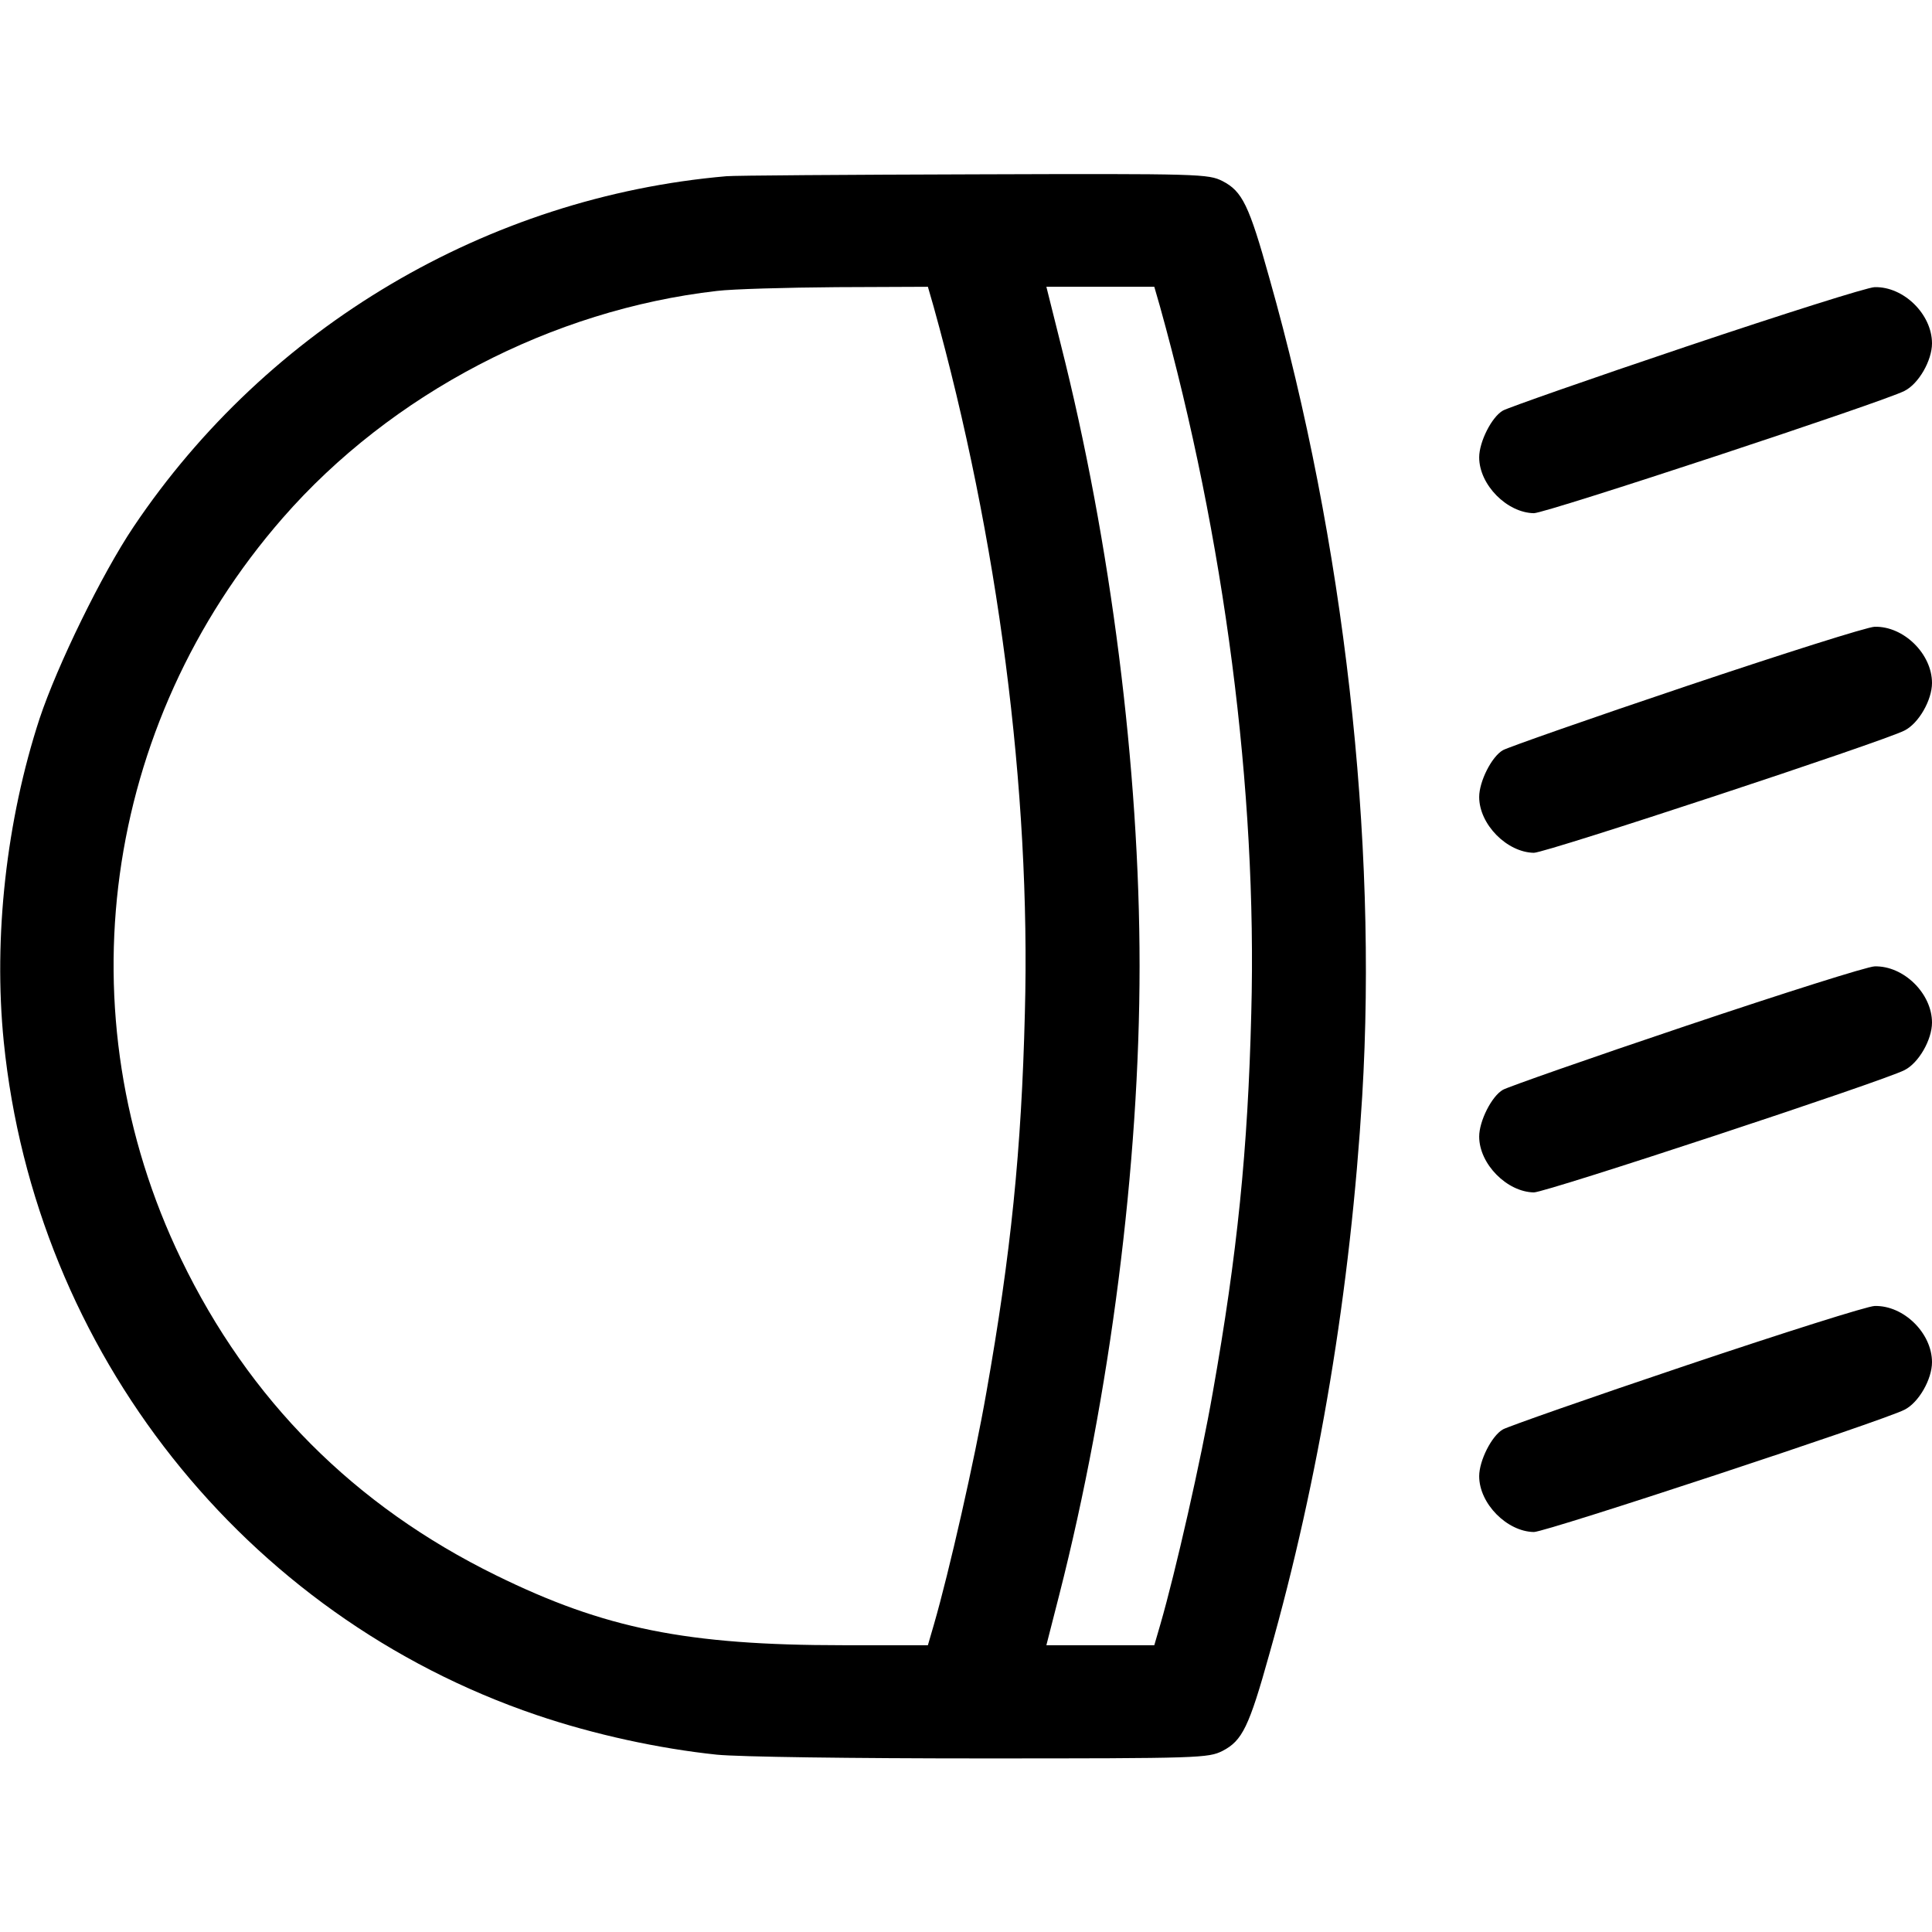 <?xml version="1.0" encoding="UTF-8" standalone="no"?> <svg xmlns="http://www.w3.org/2000/svg" version="1.0" width="512pt" height="512pt" viewBox="0 0 512 512" preserveAspectRatio="xMidYMid meet"><g transform="translate(0,512) scale(0.1,-0.1)" fill="#000000" stroke="none"><path d="M1925 4653 c-633 -55 -1215 -399 -1571 -929 -84 -125 -202 -367 -249 -508 -88 -269 -123 -579 -95 -857 83 -821 637 -1521 1412 -1784 153 -52 325 -89 477 -105 59 -6 360 -10 702 -10 581 0 601 1 639 20 52 27 70 63 124 257 132 466 215 966 246 1478 41 682 -48 1469 -246 2168 -54 194 -72 230 -124 257 -38 19 -56 20 -657 18 -340 -1 -636 -3 -658 -5z m549 -345 c171 -614 258 -1283 242 -1873 -9 -363 -37 -638 -102 -1005 -31 -178 -99 -477 -139 -615 l-16 -55 -225 0 c-414 0 -632 44 -919 185 -377 185 -655 465 -835 838 -314 650 -209 1416 269 1964 288 330 714 552 1151 602 41 5 184 9 317 10 l242 1 15 -52z m600 0 c171 -614 258 -1283 242 -1873 -9 -363 -37 -638 -102 -1005 -31 -178 -99 -477 -139 -615 l-16 -55 -143 0 -143 0 34 133 c135 529 213 1141 213 1667 0 522 -76 1123 -209 1648 l-38 152 143 0 143 0 15 -52z"></path><path d="M4470 4202 c-256 -86 -475 -163 -487 -170 -30 -17 -63 -83 -63 -124 0 -73 74 -147 145 -148 32 0 926 295 982 324 38 19 73 81 73 126 0 77 -75 151 -152 149 -18 0 -242 -71 -498 -157z"></path><path d="M4470 3302 c-256 -86 -475 -163 -487 -170 -30 -17 -63 -83 -63 -124 0 -73 74 -147 145 -148 32 0 926 295 982 324 38 19 73 81 73 126 0 77 -75 151 -152 149 -18 0 -242 -71 -498 -157z"></path><path d="M4470 2402 c-256 -86 -475 -163 -487 -170 -30 -17 -63 -83 -63 -124 0 -73 74 -147 145 -148 32 0 926 295 982 324 38 19 73 81 73 126 0 77 -75 151 -152 149 -18 0 -242 -71 -498 -157z"></path><path d="M4470 1502 c-256 -86 -475 -163 -487 -170 -30 -17 -63 -83 -63 -124 0 -73 74 -147 145 -148 32 0 926 295 982 324 38 19 73 81 73 126 0 77 -75 151 -152 149 -18 0 -242 -71 -498 -157z"></path></g></svg> 